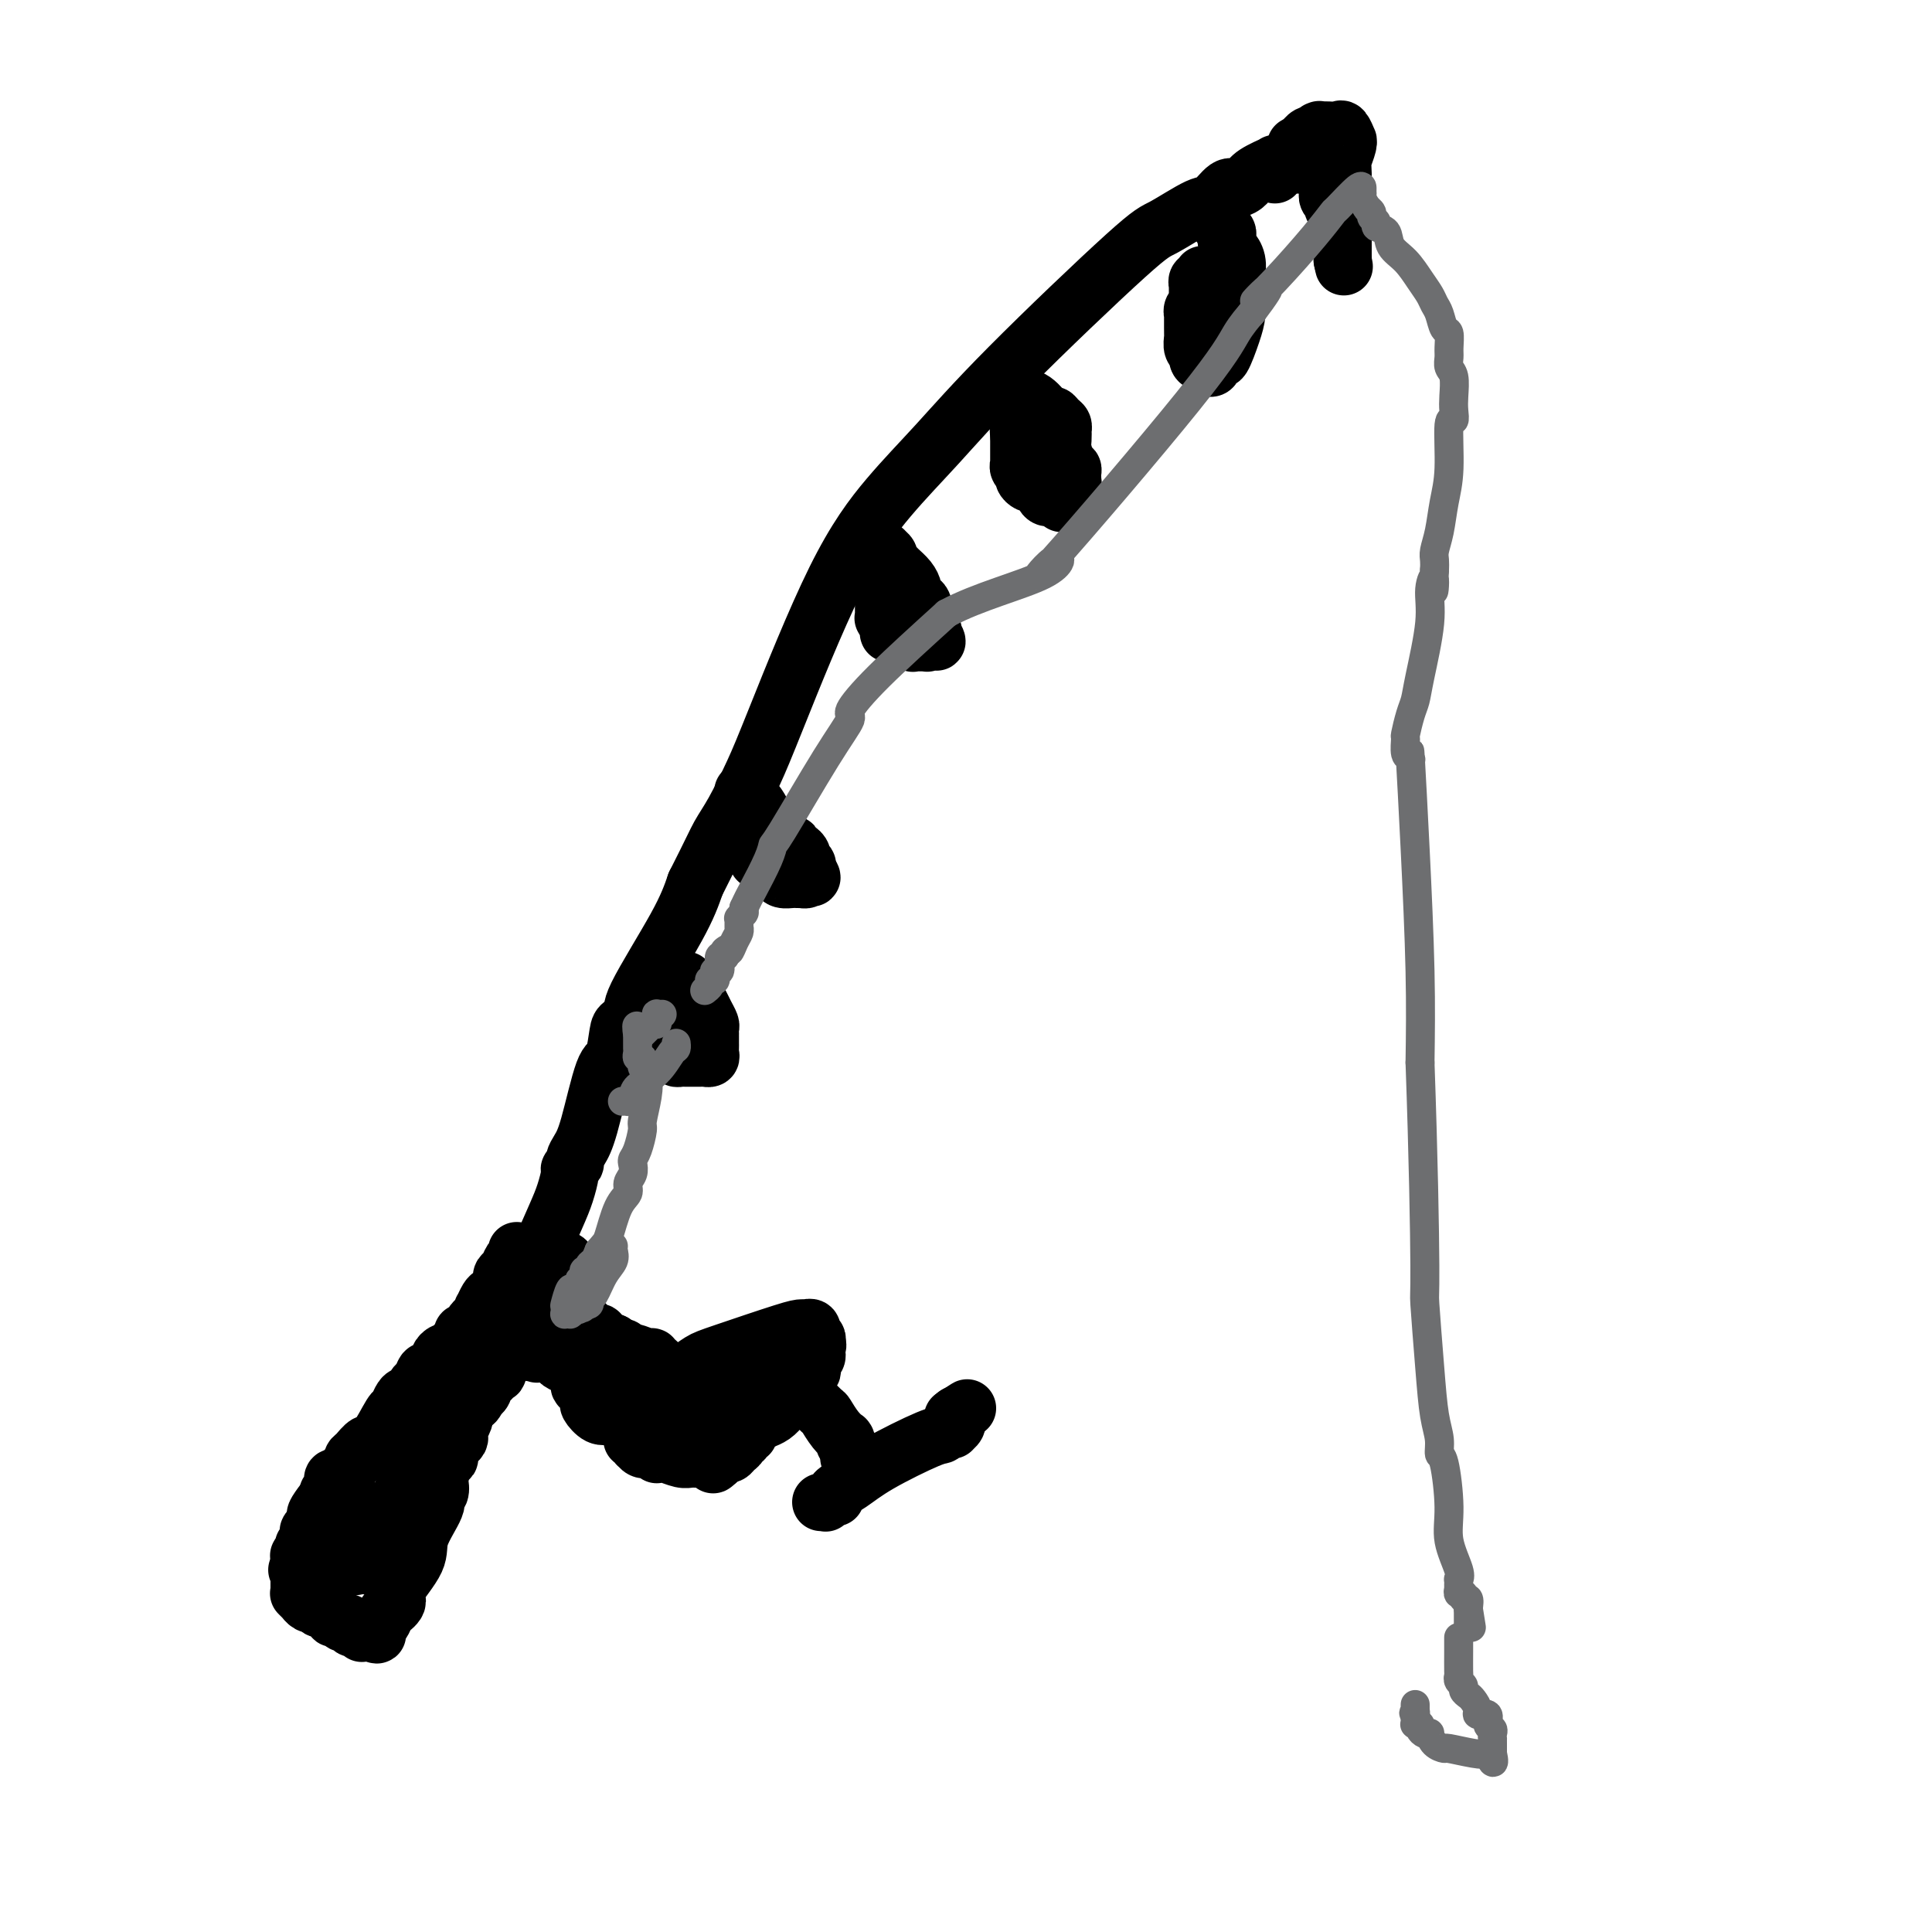<svg viewBox='0 0 400 400' version='1.1' xmlns='http://www.w3.org/2000/svg' xmlns:xlink='http://www.w3.org/1999/xlink'><g fill='none' stroke='rgb(0,0,0)' stroke-width='12' stroke-linecap='round' stroke-linejoin='round'><path d='M107,259c0.091,0.364 0.182,0.727 0,1c-0.182,0.273 -0.636,0.454 -1,1c-0.364,0.546 -0.637,1.457 -1,2c-0.363,0.543 -0.814,0.719 -1,1c-0.186,0.281 -0.105,0.667 0,1c0.105,0.333 0.236,0.613 0,1c-0.236,0.387 -0.837,0.882 -1,1c-0.163,0.118 0.114,-0.141 0,0c-0.114,0.141 -0.618,0.682 -1,1c-0.382,0.318 -0.641,0.414 -1,1c-0.359,0.586 -0.819,1.663 -1,2c-0.181,0.337 -0.085,-0.065 0,0c0.085,0.065 0.159,0.596 0,1c-0.159,0.404 -0.550,0.681 -1,1c-0.450,0.319 -0.958,0.679 -1,1c-0.042,0.321 0.380,0.601 0,1c-0.380,0.399 -1.564,0.915 -2,1c-0.436,0.085 -0.125,-0.261 0,0c0.125,0.261 0.062,1.131 0,2'/><path d='M96,278c-2.168,3.183 -2.088,1.641 -2,1c0.088,-0.641 0.183,-0.380 0,0c-0.183,0.380 -0.644,0.880 -1,1c-0.356,0.120 -0.606,-0.142 -1,0c-0.394,0.142 -0.932,0.686 -1,1c-0.068,0.314 0.333,0.397 0,1c-0.333,0.603 -1.398,1.724 -2,2c-0.602,0.276 -0.739,-0.294 -1,0c-0.261,0.294 -0.647,1.454 -1,2c-0.353,0.546 -0.672,0.480 -1,1c-0.328,0.520 -0.663,1.627 -1,2c-0.337,0.373 -0.674,0.013 -1,0c-0.326,-0.013 -0.639,0.320 -1,1c-0.361,0.680 -0.769,1.706 -1,2c-0.231,0.294 -0.287,-0.142 -1,1c-0.713,1.142 -2.085,3.864 -3,5c-0.915,1.136 -1.372,0.686 -2,1c-0.628,0.314 -1.426,1.393 -2,2c-0.574,0.607 -0.924,0.741 -1,1c-0.076,0.259 0.120,0.644 0,1c-0.120,0.356 -0.558,0.683 -1,1c-0.442,0.317 -0.889,0.624 -1,1c-0.111,0.376 0.114,0.821 0,1c-0.114,0.179 -0.565,0.090 -1,0c-0.435,-0.090 -0.852,-0.183 -1,0c-0.148,0.183 -0.026,0.640 0,1c0.026,0.360 -0.046,0.621 0,1c0.046,0.379 0.208,0.875 0,1c-0.208,0.125 -0.787,-0.120 -1,0c-0.213,0.120 -0.061,0.606 0,1c0.061,0.394 0.030,0.697 0,1'/><path d='M68,311c-4.576,5.072 -2.015,1.253 -1,0c1.015,-1.253 0.483,0.059 0,1c-0.483,0.941 -0.918,1.510 -1,2c-0.082,0.490 0.188,0.901 0,1c-0.188,0.099 -0.835,-0.113 -1,0c-0.165,0.113 0.152,0.551 0,1c-0.152,0.449 -0.773,0.909 -1,1c-0.227,0.091 -0.061,-0.187 0,0c0.061,0.187 0.016,0.838 0,1c-0.016,0.162 -0.003,-0.167 0,0c0.003,0.167 -0.003,0.830 0,1c0.003,0.170 0.015,-0.151 0,0c-0.015,0.151 -0.055,0.775 0,1c0.055,0.225 0.207,0.050 0,0c-0.207,-0.050 -0.773,0.025 -1,0c-0.227,-0.025 -0.113,-0.151 0,0c0.113,0.151 0.226,0.581 0,1c-0.226,0.419 -0.793,0.829 -1,1c-0.207,0.171 -0.056,0.102 0,0c0.056,-0.102 0.015,-0.238 0,0c-0.015,0.238 -0.004,0.848 0,1c0.004,0.152 0.001,-0.155 0,0c-0.001,0.155 -0.000,0.774 0,1c0.000,0.226 0.000,0.061 0,0c-0.000,-0.061 -0.000,-0.016 0,0c0.000,0.016 0.000,0.004 0,0c-0.000,-0.004 -0.000,-0.001 0,0c0.000,0.001 0.000,0.000 0,0c-0.000,-0.000 -0.000,-0.000 0,0'/><path d='M62,324c-0.928,2.011 -0.249,0.539 0,0c0.249,-0.539 0.067,-0.145 0,0c-0.067,0.145 -0.018,0.043 0,0c0.018,-0.043 0.005,-0.026 0,0c-0.005,0.026 -0.001,0.059 0,0c0.001,-0.059 0.000,-0.212 0,0c-0.000,0.212 -0.000,0.788 0,1c0.000,0.212 0.000,0.061 0,0c-0.000,-0.061 -0.000,-0.031 0,0c0.000,0.031 0.000,0.065 0,0c-0.000,-0.065 -0.000,-0.227 0,0c0.000,0.227 0.000,0.845 0,1c-0.000,0.155 -0.000,-0.151 0,0c0.000,0.151 0.000,0.758 0,1c-0.000,0.242 -0.000,0.117 0,0c0.000,-0.117 0.000,-0.228 0,0c-0.000,0.228 -0.000,0.793 0,1c0.000,0.207 0.000,0.054 0,0c-0.000,-0.054 -0.000,-0.011 0,0c0.000,0.011 0.000,-0.011 0,0c-0.000,0.011 -0.000,0.056 0,0c0.000,-0.056 0.000,-0.211 0,0c-0.000,0.211 -0.000,0.789 0,1c0.000,0.211 0.000,0.057 0,0c-0.000,-0.057 -0.000,-0.016 0,0c0.000,0.016 0.000,0.008 0,0'/><path d='M62,329c0.000,1.000 0.000,1.000 0,1c-0.000,-0.000 -0.001,-0.001 0,0c0.001,0.001 0.004,0.004 0,0c-0.004,-0.004 -0.016,-0.016 0,0c0.016,0.016 0.060,0.061 0,0c-0.060,-0.061 -0.222,-0.226 0,0c0.222,0.226 0.829,0.844 1,1c0.171,0.156 -0.095,-0.151 0,0c0.095,0.151 0.550,0.759 1,1c0.450,0.241 0.894,0.117 1,0c0.106,-0.117 -0.125,-0.225 0,0c0.125,0.225 0.607,0.782 1,1c0.393,0.218 0.697,0.096 1,0c0.303,-0.096 0.606,-0.165 1,0c0.394,0.165 0.879,0.565 1,1c0.121,0.435 -0.121,0.905 0,1c0.121,0.095 0.606,-0.185 1,0c0.394,0.185 0.698,0.834 1,1c0.302,0.166 0.602,-0.151 1,0c0.398,0.151 0.895,0.772 1,1c0.105,0.228 -0.182,0.065 0,0c0.182,-0.065 0.832,-0.031 1,0c0.168,0.031 -0.147,0.061 0,0c0.147,-0.061 0.757,-0.212 1,0c0.243,0.212 0.118,0.789 0,1c-0.118,0.211 -0.228,0.057 0,0c0.228,-0.057 0.796,-0.015 1,0c0.204,0.015 0.044,0.004 0,0c-0.044,-0.004 0.027,-0.001 0,0c-0.027,0.001 -0.150,0.000 0,0c0.150,-0.000 0.575,-0.000 1,0'/><path d='M77,338c2.256,1.168 0.397,-0.412 0,-1c-0.397,-0.588 0.667,-0.185 1,0c0.333,0.185 -0.065,0.152 0,0c0.065,-0.152 0.593,-0.422 1,-1c0.407,-0.578 0.694,-1.464 1,-2c0.306,-0.536 0.633,-0.723 1,-1c0.367,-0.277 0.775,-0.644 1,-1c0.225,-0.356 0.268,-0.701 0,-1c-0.268,-0.299 -0.847,-0.553 0,-2c0.847,-1.447 3.121,-4.088 4,-6c0.879,-1.912 0.365,-3.094 1,-5c0.635,-1.906 2.419,-4.535 3,-6c0.581,-1.465 -0.041,-1.767 0,-2c0.041,-0.233 0.746,-0.399 1,-1c0.254,-0.601 0.058,-1.639 0,-2c-0.058,-0.361 0.022,-0.046 0,0c-0.022,0.046 -0.147,-0.176 0,-1c0.147,-0.824 0.565,-2.248 1,-3c0.435,-0.752 0.887,-0.832 1,-1c0.113,-0.168 -0.114,-0.425 0,-1c0.114,-0.575 0.570,-1.467 1,-2c0.430,-0.533 0.833,-0.707 1,-1c0.167,-0.293 0.098,-0.705 0,-1c-0.098,-0.295 -0.223,-0.474 0,-1c0.223,-0.526 0.796,-1.398 1,-2c0.204,-0.602 0.041,-0.935 0,-1c-0.041,-0.065 0.041,0.137 0,0c-0.041,-0.137 -0.203,-0.614 0,-1c0.203,-0.386 0.772,-0.682 1,-1c0.228,-0.318 0.114,-0.659 0,-1'/><path d='M97,290c1.863,-5.041 1.020,-1.143 1,0c-0.020,1.143 0.782,-0.467 1,-1c0.218,-0.533 -0.148,0.012 0,0c0.148,-0.012 0.809,-0.581 1,-1c0.191,-0.419 -0.088,-0.687 0,-1c0.088,-0.313 0.545,-0.669 1,-1c0.455,-0.331 0.910,-0.636 1,-1c0.090,-0.364 -0.185,-0.787 0,-1c0.185,-0.213 0.831,-0.215 1,0c0.169,0.215 -0.139,0.647 0,0c0.139,-0.647 0.727,-2.374 1,-3c0.273,-0.626 0.233,-0.150 1,-1c0.767,-0.850 2.342,-3.026 3,-4c0.658,-0.974 0.401,-0.747 1,-2c0.599,-1.253 2.055,-3.986 3,-6c0.945,-2.014 1.379,-3.310 2,-4c0.621,-0.690 1.430,-0.774 2,-1c0.570,-0.226 0.900,-0.593 1,-1c0.100,-0.407 -0.030,-0.855 0,-1c0.030,-0.145 0.219,0.013 0,0c-0.219,-0.013 -0.846,-0.196 -1,0c-0.154,0.196 0.165,0.770 0,1c-0.165,0.230 -0.814,0.117 -1,0c-0.186,-0.117 0.091,-0.239 0,0c-0.091,0.239 -0.550,0.837 -1,1c-0.450,0.163 -0.890,-0.110 -1,0c-0.110,0.110 0.112,0.603 0,1c-0.112,0.397 -0.556,0.699 -1,1'/><path d='M112,265c-0.667,0.628 0.164,0.697 0,1c-0.164,0.303 -1.324,0.838 -2,1c-0.676,0.162 -0.867,-0.051 -1,0c-0.133,0.051 -0.206,0.367 -1,1c-0.794,0.633 -2.307,1.585 -3,2c-0.693,0.415 -0.564,0.295 -1,1c-0.436,0.705 -1.437,2.235 -2,3c-0.563,0.765 -0.687,0.765 -1,1c-0.313,0.235 -0.814,0.706 -1,1c-0.186,0.294 -0.056,0.410 0,1c0.056,0.590 0.039,1.652 -1,3c-1.039,1.348 -3.101,2.981 -4,4c-0.899,1.019 -0.635,1.425 -1,2c-0.365,0.575 -1.358,1.318 -2,2c-0.642,0.682 -0.931,1.304 -1,2c-0.069,0.696 0.084,1.465 0,2c-0.084,0.535 -0.403,0.835 -1,1c-0.597,0.165 -1.470,0.195 -2,1c-0.530,0.805 -0.716,2.384 -1,4c-0.284,1.616 -0.667,3.270 -1,4c-0.333,0.730 -0.615,0.535 -1,1c-0.385,0.465 -0.874,1.591 -1,2c-0.126,0.409 0.111,0.102 0,1c-0.111,0.898 -0.568,3.001 -1,4c-0.432,0.999 -0.837,0.894 -1,1c-0.163,0.106 -0.082,0.423 0,1c0.082,0.577 0.166,1.412 0,2c-0.166,0.588 -0.583,0.927 -1,1c-0.417,0.073 -0.833,-0.122 -1,0c-0.167,0.122 -0.083,0.561 0,1'/><path d='M80,316c-1.405,3.736 -0.916,2.077 -1,2c-0.084,-0.077 -0.740,1.430 -1,2c-0.260,0.570 -0.122,0.205 0,0c0.122,-0.205 0.230,-0.248 0,0c-0.230,0.248 -0.797,0.789 -1,1c-0.203,0.211 -0.040,0.094 0,0c0.040,-0.094 -0.041,-0.165 0,0c0.041,0.165 0.203,0.566 0,1c-0.203,0.434 -0.773,0.901 -1,1c-0.227,0.099 -0.112,-0.170 0,0c0.112,0.170 0.223,0.777 0,1c-0.223,0.223 -0.778,0.060 -1,0c-0.222,-0.060 -0.111,-0.016 0,0c0.111,0.016 0.223,0.004 0,0c-0.223,-0.004 -0.779,-0.002 -1,0c-0.221,0.002 -0.107,0.003 0,0c0.107,-0.003 0.207,-0.011 0,0c-0.207,0.011 -0.721,0.042 -1,0c-0.279,-0.042 -0.322,-0.156 0,0c0.322,0.156 1.010,0.580 0,0c-1.010,-0.580 -3.717,-2.166 -5,-3c-1.283,-0.834 -1.141,-0.917 -1,-1'/><path d='M67,320c-0.935,-0.582 -0.273,-0.036 0,0c0.273,0.036 0.158,-0.438 0,-1c-0.158,-0.562 -0.359,-1.212 0,-2c0.359,-0.788 1.277,-1.714 2,-2c0.723,-0.286 1.251,0.067 2,0c0.749,-0.067 1.720,-0.553 2,-1c0.280,-0.447 -0.132,-0.856 0,-1c0.132,-0.144 0.806,-0.025 1,0c0.194,0.025 -0.092,-0.045 0,0c0.092,0.045 0.563,0.204 1,0c0.437,-0.204 0.839,-0.773 1,0c0.161,0.773 0.080,2.886 0,5'/><path d='M76,318c0.000,0.833 0.000,0.417 0,0'/><path d='M116,268c-0.000,0.030 -0.000,0.060 0,0c0.000,-0.060 0.000,-0.208 0,0c-0.000,0.208 -0.001,0.774 0,1c0.001,0.226 0.004,0.112 0,0c-0.004,-0.112 -0.016,-0.222 0,0c0.016,0.222 0.061,0.778 0,1c-0.061,0.222 -0.226,0.111 0,0c0.226,-0.111 0.844,-0.222 1,0c0.156,0.222 -0.150,0.777 0,1c0.150,0.223 0.757,0.115 1,0c0.243,-0.115 0.120,-0.237 0,0c-0.120,0.237 -0.239,0.833 0,1c0.239,0.167 0.837,-0.096 1,0c0.163,0.096 -0.110,0.551 0,1c0.110,0.449 0.603,0.891 1,1c0.397,0.109 0.699,-0.114 1,0c0.301,0.114 0.602,0.566 1,1c0.398,0.434 0.893,0.851 1,1c0.107,0.149 -0.176,0.029 0,0c0.176,-0.029 0.810,0.034 1,0c0.190,-0.034 -0.064,-0.163 0,0c0.064,0.163 0.447,0.618 1,1c0.553,0.382 1.277,0.691 2,1'/><path d='M127,278c1.653,1.482 0.286,0.186 0,0c-0.286,-0.186 0.508,0.739 1,1c0.492,0.261 0.682,-0.141 1,0c0.318,0.141 0.765,0.826 1,1c0.235,0.174 0.258,-0.163 1,0c0.742,0.163 2.203,0.827 3,1c0.797,0.173 0.932,-0.146 1,0c0.068,0.146 0.071,0.757 0,1c-0.071,0.243 -0.215,0.117 0,0c0.215,-0.117 0.790,-0.224 1,0c0.210,0.224 0.056,0.778 0,1c-0.056,0.222 -0.015,0.112 0,0c0.015,-0.112 0.004,-0.226 0,0c-0.004,0.226 -0.001,0.793 0,1c0.001,0.207 0.000,0.054 0,0c-0.000,-0.054 -0.000,-0.011 0,0c0.000,0.011 -0.000,-0.011 0,0c0.000,0.011 0.000,0.054 0,0c-0.000,-0.054 -0.001,-0.207 0,0c0.001,0.207 0.002,0.772 0,1c-0.002,0.228 -0.008,0.118 0,0c0.008,-0.118 0.031,-0.243 0,0c-0.031,0.243 -0.116,0.854 0,1c0.116,0.146 0.434,-0.172 0,0c-0.434,0.172 -1.618,0.834 -2,1c-0.382,0.166 0.039,-0.166 0,0c-0.039,0.166 -0.536,0.828 -1,1c-0.464,0.172 -0.894,-0.146 -1,0c-0.106,0.146 0.113,0.756 0,1c-0.113,0.244 -0.556,0.122 -1,0'/><path d='M131,289c-0.785,0.929 -0.249,0.253 0,0c0.249,-0.253 0.211,-0.083 0,0c-0.211,0.083 -0.597,0.079 -1,0c-0.403,-0.079 -0.825,-0.232 -1,0c-0.175,0.232 -0.103,0.851 0,1c0.103,0.149 0.238,-0.171 0,0c-0.238,0.171 -0.848,0.834 -1,1c-0.152,0.166 0.156,-0.166 0,0c-0.156,0.166 -0.774,0.829 -1,1c-0.226,0.171 -0.061,-0.150 0,0c0.061,0.150 0.017,0.772 0,1c-0.017,0.228 -0.007,0.060 0,0c0.007,-0.060 0.010,-0.014 0,0c-0.010,0.014 -0.035,-0.003 0,0c0.035,0.003 0.129,0.027 0,0c-0.129,-0.027 -0.482,-0.105 -1,0c-0.518,0.105 -1.200,0.393 -2,0c-0.800,-0.393 -1.716,-1.466 -2,-2c-0.284,-0.534 0.064,-0.528 0,-1c-0.064,-0.472 -0.541,-1.422 -1,-2c-0.459,-0.578 -0.901,-0.785 -1,-1c-0.099,-0.215 0.143,-0.439 0,-1c-0.143,-0.561 -0.673,-1.461 -1,-2c-0.327,-0.539 -0.451,-0.719 -1,-1c-0.549,-0.281 -1.524,-0.664 -2,-1c-0.476,-0.336 -0.454,-0.626 -1,-1c-0.546,-0.374 -1.662,-0.832 -2,-1c-0.338,-0.168 0.101,-0.045 0,0c-0.101,0.045 -0.743,0.013 -1,0c-0.257,-0.013 -0.128,-0.006 0,0'/><path d='M112,280c-2.388,-2.011 -1.358,-0.539 -1,0c0.358,0.539 0.043,0.144 0,0c-0.043,-0.144 0.185,-0.039 0,0c-0.185,0.039 -0.781,0.010 -1,0c-0.219,-0.010 -0.059,-0.003 0,0c0.059,0.003 0.016,0.001 0,0c-0.016,-0.001 -0.004,-0.000 0,0c0.004,0.000 0.001,0.000 0,0c-0.001,-0.000 -0.001,-0.000 0,0'/><path d='M140,285c-0.007,0.114 -0.015,0.229 0,0c0.015,-0.229 0.052,-0.800 0,-1c-0.052,-0.200 -0.192,-0.029 0,0c0.192,0.029 0.716,-0.083 1,0c0.284,0.083 0.327,0.362 1,0c0.673,-0.362 1.974,-1.365 3,-2c1.026,-0.635 1.776,-0.902 5,-2c3.224,-1.098 8.920,-3.027 12,-4c3.080,-0.973 3.543,-0.989 4,-1c0.457,-0.011 0.907,-0.017 1,0c0.093,0.017 -0.171,0.057 0,0c0.171,-0.057 0.778,-0.211 1,0c0.222,0.211 0.060,0.789 0,1c-0.060,0.211 -0.016,0.057 0,0c0.016,-0.057 0.005,-0.016 0,0c-0.005,0.016 -0.002,0.008 0,0c0.002,-0.008 0.004,-0.017 0,0c-0.004,0.017 -0.015,0.060 0,0c0.015,-0.060 0.056,-0.222 0,0c-0.056,0.222 -0.207,0.829 0,1c0.207,0.171 0.774,-0.094 1,0c0.226,0.094 0.113,0.547 0,1'/><path d='M169,278c0.463,0.626 0.120,0.693 0,1c-0.120,0.307 -0.018,0.856 0,1c0.018,0.144 -0.047,-0.115 0,0c0.047,0.115 0.205,0.604 0,1c-0.205,0.396 -0.773,0.698 -1,1c-0.227,0.302 -0.113,0.606 0,1c0.113,0.394 0.226,0.880 0,1c-0.226,0.120 -0.792,-0.126 -1,0c-0.208,0.126 -0.059,0.625 0,1c0.059,0.375 0.027,0.626 0,1c-0.027,0.374 -0.048,0.869 0,1c0.048,0.131 0.164,-0.103 0,0c-0.164,0.103 -0.610,0.542 -1,1c-0.390,0.458 -0.725,0.935 -1,1c-0.275,0.065 -0.491,-0.284 -1,0c-0.509,0.284 -1.310,1.199 -2,2c-0.690,0.801 -1.268,1.489 -2,2c-0.732,0.511 -1.617,0.845 -2,1c-0.383,0.155 -0.264,0.132 0,0c0.264,-0.132 0.674,-0.371 0,0c-0.674,0.371 -2.433,1.352 -3,2c-0.567,0.648 0.059,0.961 0,1c-0.059,0.039 -0.803,-0.197 -1,0c-0.197,0.197 0.155,0.827 0,1c-0.155,0.173 -0.815,-0.112 -1,0c-0.185,0.112 0.105,0.621 0,1c-0.105,0.379 -0.605,0.627 -1,1c-0.395,0.373 -0.683,0.870 -1,1c-0.317,0.130 -0.662,-0.106 -1,0c-0.338,0.106 -0.669,0.553 -1,1'/><path d='M149,302c-2.737,2.321 -0.578,0.622 0,0c0.578,-0.622 -0.423,-0.167 -1,0c-0.577,0.167 -0.728,0.045 -1,0c-0.272,-0.045 -0.664,-0.012 -1,0c-0.336,0.012 -0.617,0.004 -1,0c-0.383,-0.004 -0.870,-0.005 -1,0c-0.130,0.005 0.096,0.015 0,0c-0.096,-0.015 -0.513,-0.057 -1,0c-0.487,0.057 -1.044,0.212 -2,0c-0.956,-0.212 -2.311,-0.793 -3,-1c-0.689,-0.207 -0.710,-0.041 -1,0c-0.290,0.041 -0.847,-0.042 -1,0c-0.153,0.042 0.100,0.208 0,0c-0.100,-0.208 -0.552,-0.792 -1,-1c-0.448,-0.208 -0.890,-0.042 -1,0c-0.110,0.042 0.114,-0.040 0,0c-0.114,0.040 -0.565,0.203 -1,0c-0.435,-0.203 -0.852,-0.772 -1,-1c-0.148,-0.228 -0.026,-0.113 0,0c0.026,0.113 -0.046,0.226 0,0c0.046,-0.226 0.208,-0.792 0,-1c-0.208,-0.208 -0.788,-0.060 -1,0c-0.212,0.060 -0.058,0.031 0,0c0.058,-0.031 0.019,-0.064 0,0c-0.019,0.064 -0.019,0.223 0,0c0.019,-0.223 0.057,-0.830 0,-1c-0.057,-0.170 -0.209,0.095 0,0c0.209,-0.095 0.778,-0.551 1,-1c0.222,-0.449 0.098,-0.890 0,-1c-0.098,-0.110 -0.171,0.111 0,0c0.171,-0.111 0.585,-0.556 1,-1'/><path d='M133,294c-0.000,-0.682 -0.501,0.115 0,0c0.501,-0.115 2.004,-1.140 3,-2c0.996,-0.860 1.486,-1.555 2,-2c0.514,-0.445 1.054,-0.641 2,-1c0.946,-0.359 2.300,-0.881 3,-1c0.700,-0.119 0.748,0.164 1,0c0.252,-0.164 0.709,-0.776 1,-1c0.291,-0.224 0.417,-0.060 1,0c0.583,0.060 1.624,0.016 2,0c0.376,-0.016 0.087,-0.004 0,0c-0.087,0.004 0.027,0.001 0,0c-0.027,-0.001 -0.196,-0.000 0,0c0.196,0.000 0.755,0.000 1,0c0.245,-0.000 0.174,-0.000 0,0c-0.174,0.000 -0.453,0.000 0,0c0.453,-0.000 1.637,-0.001 2,0c0.363,0.001 -0.095,0.004 0,0c0.095,-0.004 0.742,-0.015 1,0c0.258,0.015 0.126,0.057 0,0c-0.126,-0.057 -0.245,-0.211 0,0c0.245,0.211 0.854,0.789 1,1c0.146,0.211 -0.171,0.057 0,0c0.171,-0.057 0.829,-0.016 1,0c0.171,0.016 -0.146,0.008 0,0c0.146,-0.008 0.756,-0.016 1,0c0.244,0.016 0.120,0.057 0,0c-0.120,-0.057 -0.238,-0.211 0,0c0.238,0.211 0.833,0.788 1,1c0.167,0.212 -0.095,0.061 0,0c0.095,-0.061 0.548,-0.030 1,0'/><path d='M157,289c1.705,0.249 0.467,-0.130 0,0c-0.467,0.130 -0.163,0.767 0,1c0.163,0.233 0.184,0.062 0,0c-0.184,-0.062 -0.575,-0.017 -1,0c-0.425,0.017 -0.884,0.004 -1,0c-0.116,-0.004 0.113,-0.001 0,0c-0.113,0.001 -0.566,0.000 -1,0c-0.434,-0.000 -0.848,0.000 -1,0c-0.152,-0.000 -0.041,-0.001 0,0c0.041,0.001 0.012,0.004 0,0c-0.012,-0.004 -0.006,-0.015 0,0c0.006,0.015 0.013,0.056 0,0c-0.013,-0.056 -0.044,-0.207 0,0c0.044,0.207 0.165,0.774 0,1c-0.165,0.226 -0.616,0.112 -1,0c-0.384,-0.112 -0.701,-0.223 -1,0c-0.299,0.223 -0.580,0.781 -1,1c-0.420,0.219 -0.981,0.101 -1,0c-0.019,-0.101 0.502,-0.185 0,0c-0.502,0.185 -2.029,0.638 -3,1c-0.971,0.362 -1.388,0.634 -2,1c-0.612,0.366 -1.419,0.827 -2,1c-0.581,0.173 -0.937,0.057 -1,0c-0.063,-0.057 0.167,-0.056 0,0c-0.167,0.056 -0.733,0.167 -1,0c-0.267,-0.167 -0.237,-0.612 0,-1c0.237,-0.388 0.679,-0.720 1,-1c0.321,-0.280 0.520,-0.509 1,-1c0.480,-0.491 1.240,-1.246 2,-2'/><path d='M144,290c0.657,-1.016 1.300,-1.056 2,-1c0.700,0.056 1.458,0.208 2,0c0.542,-0.208 0.870,-0.777 1,-1c0.130,-0.223 0.064,-0.101 0,0c-0.064,0.101 -0.126,0.182 0,0c0.126,-0.182 0.439,-0.627 1,-1c0.561,-0.373 1.369,-0.674 2,-1c0.631,-0.326 1.083,-0.676 2,-1c0.917,-0.324 2.297,-0.623 3,-1c0.703,-0.377 0.728,-0.833 1,-1c0.272,-0.167 0.791,-0.045 1,0c0.209,0.045 0.109,0.012 0,0c-0.109,-0.012 -0.225,-0.004 0,0c0.225,0.004 0.792,0.005 1,0c0.208,-0.005 0.056,-0.015 0,0c-0.056,0.015 -0.015,0.057 0,0c0.015,-0.057 0.004,-0.211 0,0c-0.004,0.211 -0.001,0.789 0,1c0.001,0.211 0.000,0.057 0,0c-0.000,-0.057 -0.000,-0.016 0,0c0.000,0.016 0.000,0.008 0,0'/><path d='M167,288c0.006,-0.107 0.012,-0.214 0,0c-0.012,0.214 -0.043,0.748 0,1c0.043,0.252 0.161,0.220 0,0c-0.161,-0.220 -0.600,-0.630 0,0c0.600,0.630 2.238,2.298 3,3c0.762,0.702 0.649,0.437 1,1c0.351,0.563 1.166,1.955 2,3c0.834,1.045 1.688,1.744 2,2c0.312,0.256 0.084,0.067 0,0c-0.084,-0.067 -0.023,-0.014 0,0c0.023,0.014 0.006,-0.010 0,0c-0.006,0.010 -0.003,0.054 0,0c0.003,-0.054 0.004,-0.207 0,0c-0.004,0.207 -0.015,0.774 0,1c0.015,0.226 0.057,0.112 0,0c-0.057,-0.112 -0.211,-0.222 0,0c0.211,0.222 0.789,0.778 1,1c0.211,0.222 0.057,0.112 0,0c-0.057,-0.112 -0.015,-0.226 0,0c0.015,0.226 0.004,0.792 0,1c-0.004,0.208 -0.001,0.060 0,0c0.001,-0.060 0.001,-0.030 0,0'/><path d='M176,301c1.392,2.238 0.373,1.332 0,1c-0.373,-0.332 -0.100,-0.089 0,0c0.100,0.089 0.027,0.024 0,0c-0.027,-0.024 -0.007,-0.006 0,0c0.007,0.006 0.002,0.002 0,0c-0.002,-0.002 -0.001,-0.000 0,0c0.001,0.000 0.000,0.000 0,0'/><path d='M170,311c0.424,-0.002 0.848,-0.005 1,0c0.152,0.005 0.031,0.016 0,0c-0.031,-0.016 0.028,-0.059 0,0c-0.028,0.059 -0.143,0.221 0,0c0.143,-0.221 0.545,-0.826 1,-1c0.455,-0.174 0.962,0.083 1,0c0.038,-0.083 -0.393,-0.504 0,-1c0.393,-0.496 1.611,-1.065 3,-2c1.389,-0.935 2.950,-2.237 6,-4c3.050,-1.763 7.588,-3.989 10,-5c2.412,-1.011 2.699,-0.807 3,-1c0.301,-0.193 0.615,-0.783 1,-1c0.385,-0.217 0.839,-0.061 1,0c0.161,0.061 0.029,0.027 0,0c-0.029,-0.027 0.045,-0.046 0,0c-0.045,0.046 -0.208,0.157 0,0c0.208,-0.157 0.788,-0.582 1,-1c0.212,-0.418 0.057,-0.830 0,-1c-0.057,-0.170 -0.015,-0.098 0,0c0.015,0.098 0.004,0.222 0,0c-0.004,-0.222 -0.001,-0.791 0,-1c0.001,-0.209 0.000,-0.060 0,0c-0.000,0.060 -0.000,0.030 0,0'/><path d='M198,293c4.356,-2.800 1.244,-0.800 0,0c-1.244,0.800 -0.622,0.400 0,0'/><path d='M111,261c-0.113,0.113 -0.226,0.226 0,0c0.226,-0.226 0.790,-0.790 1,-1c0.210,-0.210 0.066,-0.064 0,0c-0.066,0.064 -0.053,0.048 0,0c0.053,-0.048 0.148,-0.129 0,0c-0.148,0.129 -0.538,0.466 0,-1c0.538,-1.466 2.005,-4.736 3,-7c0.995,-2.264 1.520,-3.523 2,-5c0.480,-1.477 0.916,-3.172 1,-4c0.084,-0.828 -0.183,-0.790 0,-1c0.183,-0.210 0.815,-0.666 1,-1c0.185,-0.334 -0.077,-0.544 0,-1c0.077,-0.456 0.493,-1.159 1,-2c0.507,-0.841 1.104,-1.821 2,-5c0.896,-3.179 2.091,-8.557 3,-11c0.909,-2.443 1.533,-1.950 2,-3c0.467,-1.050 0.779,-3.643 1,-5c0.221,-1.357 0.352,-1.477 1,-2c0.648,-0.523 1.813,-1.450 2,-2c0.187,-0.550 -0.603,-0.725 1,-4c1.603,-3.275 5.601,-9.650 8,-14c2.399,-4.350 3.200,-6.675 4,-9'/><path d='M144,183c3.480,-6.863 4.180,-8.521 5,-10c0.820,-1.479 1.759,-2.780 3,-5c1.241,-2.220 2.784,-5.361 4,-8c1.216,-2.639 2.103,-4.777 5,-12c2.897,-7.223 7.802,-19.533 12,-28c4.198,-8.467 7.690,-13.092 11,-17c3.310,-3.908 6.438,-7.101 10,-11c3.562,-3.899 7.558,-8.506 15,-16c7.442,-7.494 18.329,-17.876 24,-23c5.671,-5.124 6.124,-4.990 8,-6c1.876,-1.010 5.175,-3.163 7,-4c1.825,-0.837 2.177,-0.359 3,-1c0.823,-0.641 2.116,-2.400 3,-3c0.884,-0.600 1.357,-0.042 2,0c0.643,0.042 1.454,-0.434 2,-1c0.546,-0.566 0.826,-1.224 2,-2c1.174,-0.776 3.243,-1.672 4,-2c0.757,-0.328 0.203,-0.088 0,0c-0.203,0.088 -0.054,0.024 0,0c0.054,-0.024 0.015,-0.007 0,0c-0.015,0.007 -0.004,0.006 0,0c0.004,-0.006 0.001,-0.016 0,0c-0.001,0.016 -0.000,0.057 0,0c0.000,-0.057 0.000,-0.211 0,0c-0.000,0.211 -0.000,0.788 0,1c0.000,0.212 0.000,0.061 0,0c-0.000,-0.061 -0.000,-0.030 0,0'/><path d='M264,35c4.796,-2.768 1.285,-0.689 0,0c-1.285,0.689 -0.344,-0.011 0,0c0.344,0.011 0.093,0.734 0,1c-0.093,0.266 -0.026,0.076 0,0c0.026,-0.076 0.013,-0.038 0,0'/><path d='M253,47c-0.111,-0.086 -0.222,-0.173 0,0c0.222,0.173 0.776,0.605 1,1c0.224,0.395 0.116,0.751 0,1c-0.116,0.249 -0.241,0.389 0,1c0.241,0.611 0.849,1.693 1,2c0.151,0.307 -0.156,-0.160 0,0c0.156,0.160 0.774,0.946 1,2c0.226,1.054 0.060,2.375 0,3c-0.060,0.625 -0.016,0.554 0,1c0.016,0.446 0.002,1.408 0,2c-0.002,0.592 0.007,0.815 0,1c-0.007,0.185 -0.029,0.332 0,1c0.029,0.668 0.109,1.857 0,3c-0.109,1.143 -0.407,2.240 -1,4c-0.593,1.760 -1.480,4.183 -2,5c-0.520,0.817 -0.675,0.026 -1,0c-0.325,-0.026 -0.822,0.712 -1,1c-0.178,0.288 -0.037,0.127 0,0c0.037,-0.127 -0.031,-0.220 0,0c0.031,0.220 0.162,0.751 0,1c-0.162,0.249 -0.618,0.214 -1,0c-0.382,-0.214 -0.691,-0.607 -1,-1'/><path d='M249,75c-0.862,-0.020 -1.015,-0.569 -1,-1c0.015,-0.431 0.200,-0.744 0,-1c-0.200,-0.256 -0.786,-0.453 -1,-1c-0.214,-0.547 -0.057,-1.443 0,-2c0.057,-0.557 0.015,-0.776 0,-1c-0.015,-0.224 -0.004,-0.451 0,-1c0.004,-0.549 0.000,-1.418 0,-2c-0.000,-0.582 0.004,-0.878 0,-1c-0.004,-0.122 -0.015,-0.070 0,0c0.015,0.070 0.057,0.160 0,0c-0.057,-0.160 -0.211,-0.568 0,-1c0.211,-0.432 0.789,-0.886 1,-1c0.211,-0.114 0.057,0.114 0,0c-0.057,-0.114 -0.015,-0.571 0,-1c0.015,-0.429 0.004,-0.832 0,-1c-0.004,-0.168 -0.001,-0.101 0,0c0.001,0.101 0.000,0.237 0,0c-0.000,-0.237 -0.000,-0.849 0,-1c0.000,-0.151 0.000,0.157 0,0c-0.000,-0.157 -0.001,-0.778 0,-1c0.001,-0.222 0.004,-0.046 0,0c-0.004,0.046 -0.015,-0.039 0,0c0.015,0.039 0.057,0.203 0,0c-0.057,-0.203 -0.211,-0.772 0,-1c0.211,-0.228 0.789,-0.114 1,0c0.211,0.114 0.057,0.227 0,0c-0.057,-0.227 -0.015,-0.793 0,-1c0.015,-0.207 0.004,-0.056 0,0c-0.004,0.056 -0.001,0.016 0,0c0.001,-0.016 0.001,-0.008 0,0'/><path d='M275,39c-0.009,0.447 -0.017,0.893 0,1c0.017,0.107 0.061,-0.126 0,0c-0.061,0.126 -0.226,0.611 0,1c0.226,0.389 0.844,0.682 1,1c0.156,0.318 -0.151,0.663 0,1c0.151,0.337 0.758,0.668 1,1c0.242,0.332 0.117,0.666 0,1c-0.117,0.334 -0.228,0.667 0,1c0.228,0.333 0.793,0.666 1,1c0.207,0.334 0.055,0.668 0,1c-0.055,0.332 -0.015,0.663 0,1c0.015,0.337 0.004,0.679 0,1c-0.004,0.321 -0.001,0.622 0,1c0.001,0.378 0.000,0.834 0,1c-0.000,0.166 -0.000,0.044 0,0c0.000,-0.044 0.000,-0.008 0,0c-0.000,0.008 -0.000,-0.012 0,0c0.000,0.012 0.000,0.055 0,0c-0.000,-0.055 -0.000,-0.207 0,0c0.000,0.207 0.000,0.774 0,1c-0.000,0.226 -0.000,0.112 0,0c0.000,-0.112 0.000,-0.223 0,0c-0.000,0.223 -0.000,0.778 0,1c0.000,0.222 0.000,0.111 0,0'/><path d='M278,54c0.464,2.310 0.124,0.585 0,0c-0.124,-0.585 -0.033,-0.031 0,0c0.033,0.031 0.008,-0.462 0,-1c-0.008,-0.538 0.002,-1.121 0,-2c-0.002,-0.879 -0.015,-2.054 0,-5c0.015,-2.946 0.057,-7.663 0,-10c-0.057,-2.337 -0.215,-2.294 0,-3c0.215,-0.706 0.801,-2.161 1,-3c0.199,-0.839 0.009,-1.062 0,-1c-0.009,0.062 0.162,0.409 0,0c-0.162,-0.409 -0.656,-1.573 -1,-2c-0.344,-0.427 -0.536,-0.115 -1,0c-0.464,0.115 -1.200,0.035 -2,0c-0.800,-0.035 -1.664,-0.023 -2,0c-0.336,0.023 -0.145,0.058 0,0c0.145,-0.058 0.245,-0.208 0,0c-0.245,0.208 -0.835,0.773 -1,1c-0.165,0.227 0.096,0.117 0,0c-0.096,-0.117 -0.547,-0.242 -1,0c-0.453,0.242 -0.906,0.849 -1,1c-0.094,0.151 0.171,-0.156 0,0c-0.171,0.156 -0.778,0.774 -1,1c-0.222,0.226 -0.060,0.061 0,0c0.060,-0.061 0.016,-0.016 0,0c-0.016,0.016 -0.005,0.005 0,0c0.005,-0.005 0.002,-0.002 0,0'/><path d='M269,30c-1.392,0.400 -0.373,-0.099 0,0c0.373,0.099 0.100,0.797 0,1c-0.100,0.203 -0.027,-0.090 0,0c0.027,0.090 0.007,0.564 0,1c-0.007,0.436 -0.002,0.835 0,1c0.002,0.165 0.001,0.097 0,0c-0.001,-0.097 -0.000,-0.222 0,0c0.000,0.222 0.000,0.791 0,1c-0.000,0.209 -0.000,0.056 0,0c0.000,-0.056 0.000,-0.016 0,0c-0.000,0.016 -0.000,0.008 0,0'/><path d='M210,81c0.167,0.402 0.335,0.804 1,1c0.665,0.196 1.828,0.185 3,1c1.172,0.815 2.352,2.457 3,3c0.648,0.543 0.762,-0.014 1,0c0.238,0.014 0.600,0.598 1,1c0.400,0.402 0.839,0.620 1,1c0.161,0.380 0.046,0.921 0,1c-0.046,0.079 -0.023,-0.305 0,0c0.023,0.305 0.045,1.300 0,2c-0.045,0.700 -0.156,1.106 0,2c0.156,0.894 0.578,2.277 1,3c0.422,0.723 0.845,0.786 1,1c0.155,0.214 0.043,0.578 0,1c-0.043,0.422 -0.015,0.902 0,1c0.015,0.098 0.018,-0.185 0,0c-0.018,0.185 -0.056,0.838 0,1c0.056,0.162 0.207,-0.168 0,0c-0.207,0.168 -0.774,0.833 -1,1c-0.226,0.167 -0.113,-0.165 0,0c0.113,0.165 0.226,0.828 0,1c-0.226,0.172 -0.792,-0.146 -1,0c-0.208,0.146 -0.060,0.756 0,1c0.060,0.244 0.030,0.122 0,0'/><path d='M220,103c-0.122,2.307 -0.428,0.576 -1,0c-0.572,-0.576 -1.410,0.003 -2,0c-0.590,-0.003 -0.931,-0.588 -1,-1c-0.069,-0.412 0.135,-0.649 0,-1c-0.135,-0.351 -0.610,-0.815 -1,-1c-0.390,-0.185 -0.697,-0.091 -1,0c-0.303,0.091 -0.603,0.178 -1,0c-0.397,-0.178 -0.891,-0.622 -1,-1c-0.109,-0.378 0.167,-0.690 0,-1c-0.167,-0.310 -0.777,-0.618 -1,-1c-0.223,-0.382 -0.060,-0.839 0,-1c0.060,-0.161 0.016,-0.028 0,0c-0.016,0.028 -0.004,-0.049 0,0c0.004,0.049 0.001,0.224 0,0c-0.001,-0.224 -0.000,-0.848 0,-1c0.000,-0.152 0.000,0.169 0,0c-0.000,-0.169 -0.000,-0.829 0,-1c0.000,-0.171 0.000,0.148 0,0c-0.000,-0.148 -0.000,-0.761 0,-1c0.000,-0.239 0.000,-0.102 0,0c-0.000,0.102 -0.000,0.171 0,0c0.000,-0.171 0.000,-0.582 0,-1c-0.000,-0.418 -0.000,-0.843 0,-1c0.000,-0.157 0.000,-0.046 0,0c-0.000,0.046 -0.000,0.026 0,0c0.000,-0.026 0.000,-0.060 0,0c-0.000,0.060 -0.000,0.212 0,0c0.000,-0.212 0.000,-0.788 0,-1c-0.000,-0.212 -0.000,-0.061 0,0c0.000,0.061 0.000,0.030 0,0'/><path d='M211,90c-0.156,-1.400 -0.044,-0.400 0,0c0.044,0.400 0.022,0.200 0,0'/><path d='M181,113c0.414,-0.114 0.828,-0.227 1,0c0.172,0.227 0.103,0.796 0,1c-0.103,0.204 -0.239,0.044 0,0c0.239,-0.044 0.852,0.030 1,0c0.148,-0.030 -0.168,-0.163 0,0c0.168,0.163 0.822,0.624 1,1c0.178,0.376 -0.120,0.668 0,1c0.120,0.332 0.658,0.705 1,1c0.342,0.295 0.487,0.513 1,1c0.513,0.487 1.395,1.243 2,2c0.605,0.757 0.933,1.513 1,2c0.067,0.487 -0.127,0.704 0,1c0.127,0.296 0.574,0.671 1,1c0.426,0.329 0.831,0.612 1,1c0.169,0.388 0.102,0.881 0,1c-0.102,0.119 -0.237,-0.136 0,0c0.237,0.136 0.848,0.663 1,1c0.152,0.337 -0.155,0.482 0,1c0.155,0.518 0.774,1.407 1,2c0.226,0.593 0.061,0.890 0,1c-0.061,0.110 -0.017,0.031 0,0c0.017,-0.031 0.009,-0.016 0,0'/><path d='M193,131c1.839,3.027 0.436,1.596 0,1c-0.436,-0.596 0.094,-0.356 0,0c-0.094,0.356 -0.813,0.827 -1,1c-0.187,0.173 0.156,0.046 0,0c-0.156,-0.046 -0.812,-0.011 -1,0c-0.188,0.011 0.090,-0.001 0,0c-0.090,0.001 -0.549,0.015 -1,0c-0.451,-0.015 -0.894,-0.060 -1,0c-0.106,0.060 0.127,0.226 0,0c-0.127,-0.226 -0.612,-0.845 -1,-1c-0.388,-0.155 -0.678,0.154 -1,0c-0.322,-0.154 -0.675,-0.773 -1,-1c-0.325,-0.227 -0.623,-0.064 -1,0c-0.377,0.064 -0.832,0.029 -1,0c-0.168,-0.029 -0.049,-0.050 0,0c0.049,0.050 0.027,0.172 0,0c-0.027,-0.172 -0.060,-0.637 0,-1c0.060,-0.363 0.212,-0.623 0,-1c-0.212,-0.377 -0.789,-0.872 -1,-1c-0.211,-0.128 -0.057,0.110 0,0c0.057,-0.110 0.015,-0.569 0,-1c-0.015,-0.431 -0.004,-0.835 0,-1c0.004,-0.165 0.001,-0.090 0,0c-0.001,0.090 -0.000,0.196 0,0c0.000,-0.196 0.000,-0.694 0,-1c-0.000,-0.306 -0.000,-0.422 0,-1c0.000,-0.578 0.000,-1.619 0,-2c-0.000,-0.381 -0.000,-0.103 0,0c0.000,0.103 0.000,0.029 0,0c-0.000,-0.029 -0.000,-0.015 0,0'/><path d='M183,122c-0.309,-1.614 -0.083,-1.151 0,-1c0.083,0.151 0.022,-0.012 0,0c-0.022,0.012 -0.006,0.199 0,0c0.006,-0.199 0.002,-0.785 0,-1c-0.002,-0.215 -0.000,-0.057 0,0c0.000,0.057 0.000,0.015 0,0c-0.000,-0.015 -0.000,-0.004 0,0c0.000,0.004 0.000,0.002 0,0'/><path d='M154,164c-0.120,-0.082 -0.240,-0.164 0,0c0.240,0.164 0.839,0.572 1,1c0.161,0.428 -0.116,0.874 0,1c0.116,0.126 0.625,-0.069 1,0c0.375,0.069 0.616,0.404 1,1c0.384,0.596 0.911,1.455 1,2c0.089,0.545 -0.259,0.777 0,1c0.259,0.223 1.126,0.438 2,1c0.874,0.562 1.755,1.471 2,2c0.245,0.529 -0.144,0.676 0,1c0.144,0.324 0.823,0.823 1,1c0.177,0.177 -0.146,0.033 0,0c0.146,-0.033 0.761,0.047 1,0c0.239,-0.047 0.101,-0.220 0,0c-0.101,0.220 -0.167,0.833 0,1c0.167,0.167 0.567,-0.114 1,0c0.433,0.114 0.901,0.622 1,1c0.099,0.378 -0.169,0.627 0,1c0.169,0.373 0.776,0.870 1,1c0.224,0.130 0.064,-0.106 0,0c-0.064,0.106 -0.032,0.553 0,1'/><path d='M167,180c2.016,2.718 0.555,1.513 0,1c-0.555,-0.513 -0.205,-0.334 0,0c0.205,0.334 0.263,0.821 0,1c-0.263,0.179 -0.848,0.049 -1,0c-0.152,-0.049 0.128,-0.016 0,0c-0.128,0.016 -0.664,0.014 -1,0c-0.336,-0.014 -0.471,-0.041 -1,0c-0.529,0.041 -1.452,0.151 -2,0c-0.548,-0.151 -0.721,-0.562 -1,-1c-0.279,-0.438 -0.663,-0.902 -1,-1c-0.337,-0.098 -0.626,0.170 -1,0c-0.374,-0.170 -0.833,-0.776 -1,-1c-0.167,-0.224 -0.044,-0.064 0,0c0.044,0.064 0.008,0.031 0,0c-0.008,-0.031 0.012,-0.060 0,0c-0.012,0.060 -0.056,0.208 0,0c0.056,-0.208 0.211,-0.774 0,-1c-0.211,-0.226 -0.789,-0.112 -1,0c-0.211,0.112 -0.057,0.222 0,0c0.057,-0.222 0.015,-0.778 0,-1c-0.015,-0.222 -0.004,-0.111 0,0c0.004,0.111 0.001,0.222 0,0c-0.001,-0.222 -0.000,-0.777 0,-1c0.000,-0.223 0.000,-0.112 0,0c-0.000,0.112 -0.000,0.226 0,0c0.000,-0.226 0.000,-0.793 0,-1c-0.000,-0.207 -0.000,-0.056 0,0c0.000,0.056 0.000,0.015 0,0c-0.000,-0.015 -0.000,-0.004 0,0c0.000,0.004 0.000,0.002 0,0'/><path d='M157,175c-0.778,-1.089 -0.222,-0.311 0,0c0.222,0.311 0.111,0.156 0,0'/><path d='M142,203c0.303,0.327 0.606,0.654 1,1c0.394,0.346 0.880,0.712 1,1c0.120,0.288 -0.126,0.496 0,1c0.126,0.504 0.622,1.302 1,2c0.378,0.698 0.637,1.297 1,2c0.363,0.703 0.829,1.512 1,2c0.171,0.488 0.046,0.656 0,1c-0.046,0.344 -0.012,0.866 0,1c0.012,0.134 0.003,-0.119 0,0c-0.003,0.119 0.000,0.610 0,1c-0.000,0.390 -0.004,0.679 0,1c0.004,0.321 0.016,0.675 0,1c-0.016,0.325 -0.060,0.623 0,1c0.060,0.377 0.225,0.833 0,1c-0.225,0.167 -0.838,0.045 -1,0c-0.162,-0.045 0.129,-0.012 0,0c-0.129,0.012 -0.678,0.003 -1,0c-0.322,-0.003 -0.416,-0.000 -1,0c-0.584,0.000 -1.659,-0.003 -2,0c-0.341,0.003 0.053,0.011 0,0c-0.053,-0.011 -0.553,-0.041 -1,0c-0.447,0.041 -0.842,0.155 -1,0c-0.158,-0.155 -0.079,-0.577 0,-1'/><path d='M140,218c-1.018,0.049 -0.062,0.171 0,0c0.062,-0.171 -0.768,-0.637 -1,-1c-0.232,-0.363 0.134,-0.625 0,-1c-0.134,-0.375 -0.768,-0.864 -1,-1c-0.232,-0.136 -0.062,0.080 0,0c0.062,-0.080 0.017,-0.456 0,-1c-0.017,-0.544 -0.004,-1.255 0,-2c0.004,-0.745 0.001,-1.524 0,-2c-0.001,-0.476 -0.000,-0.650 0,-1c0.000,-0.350 0.000,-0.877 0,-1c-0.000,-0.123 -0.000,0.160 0,0c0.000,-0.160 0.000,-0.761 0,-1c-0.000,-0.239 -0.000,-0.116 0,0c0.000,0.116 0.000,0.223 0,0c-0.000,-0.223 -0.000,-0.778 0,-1c0.000,-0.222 0.000,-0.111 0,0'/></g>
<g fill='none' stroke='rgb(109,110,112)' stroke-width='6' stroke-linecap='round' stroke-linejoin='round'><path d='M127,258c-0.047,0.256 -0.093,0.513 0,1c0.093,0.487 0.327,1.206 0,2c-0.327,0.794 -1.215,1.663 -2,3c-0.785,1.337 -1.468,3.142 -2,4c-0.532,0.858 -0.912,0.769 -1,1c-0.088,0.231 0.118,0.780 0,1c-0.118,0.220 -0.559,0.110 -1,0'/><path d='M121,270c-0.879,1.796 -0.078,0.285 0,0c0.078,-0.285 -0.567,0.655 -1,1c-0.433,0.345 -0.652,0.096 -1,0c-0.348,-0.096 -0.824,-0.040 -1,0c-0.176,0.040 -0.051,0.063 0,0c0.051,-0.063 0.028,-0.212 0,0c-0.028,0.212 -0.060,0.785 0,1c0.060,0.215 0.212,0.072 0,0c-0.212,-0.072 -0.789,-0.072 -1,0c-0.211,0.072 -0.057,0.215 0,0c0.057,-0.215 0.015,-0.790 0,-1c-0.015,-0.210 -0.004,-0.055 0,0c0.004,0.055 0.001,0.011 0,0c-0.001,-0.011 -0.000,0.010 0,0c0.000,-0.010 -0.001,-0.052 0,0c0.001,0.052 0.003,0.199 0,0c-0.003,-0.199 -0.012,-0.742 0,-1c0.012,-0.258 0.046,-0.229 0,0c-0.046,0.229 -0.171,0.660 0,0c0.171,-0.660 0.638,-2.411 1,-3c0.362,-0.589 0.619,-0.017 1,0c0.381,0.017 0.886,-0.521 1,-1c0.114,-0.479 -0.162,-0.898 0,-1c0.162,-0.102 0.760,0.113 1,0c0.240,-0.113 0.120,-0.554 0,-1c-0.120,-0.446 -0.239,-0.896 0,-1c0.239,-0.104 0.837,0.137 1,0c0.163,-0.137 -0.110,-0.652 0,-1c0.110,-0.348 0.603,-0.528 1,-1c0.397,-0.472 0.699,-1.236 1,-2'/><path d='M124,259c1.293,-1.595 1.527,-1.582 2,-3c0.473,-1.418 1.185,-4.268 2,-6c0.815,-1.732 1.734,-2.348 2,-3c0.266,-0.652 -0.122,-1.341 0,-2c0.122,-0.659 0.755,-1.287 1,-2c0.245,-0.713 0.103,-1.511 0,-2c-0.103,-0.489 -0.168,-0.668 0,-1c0.168,-0.332 0.568,-0.817 1,-2c0.432,-1.183 0.897,-3.066 1,-4c0.103,-0.934 -0.154,-0.920 0,-2c0.154,-1.080 0.721,-3.255 1,-5c0.279,-1.745 0.272,-3.060 0,-4c-0.272,-0.940 -0.809,-1.505 -1,-2c-0.191,-0.495 -0.037,-0.920 0,-1c0.037,-0.080 -0.043,0.186 0,0c0.043,-0.186 0.208,-0.823 0,-1c-0.208,-0.177 -0.788,0.107 -1,0c-0.212,-0.107 -0.057,-0.603 0,-1c0.057,-0.397 0.015,-0.694 0,-1c-0.015,-0.306 -0.004,-0.622 0,-1c0.004,-0.378 0.001,-0.819 0,-1c-0.001,-0.181 -0.000,-0.101 0,0c0.000,0.101 0.000,0.223 0,0c-0.000,-0.223 -0.000,-0.792 0,-1c0.000,-0.208 0.000,-0.056 0,0c-0.000,0.056 -0.000,0.015 0,0c0.000,-0.015 0.000,-0.004 0,0c-0.000,0.004 -0.000,0.001 0,0c0.000,-0.001 0.000,-0.001 0,0'/><path d='M132,214c-0.214,-3.095 -0.250,-0.833 0,0c0.250,0.833 0.785,0.237 1,0c0.215,-0.237 0.111,-0.116 0,0c-0.111,0.116 -0.227,0.228 0,0c0.227,-0.228 0.797,-0.797 1,-1c0.203,-0.203 0.039,-0.041 0,0c-0.039,0.041 0.046,-0.041 0,0c-0.046,0.041 -0.223,0.203 0,0c0.223,-0.203 0.844,-0.772 1,-1c0.156,-0.228 -0.154,-0.114 0,0c0.154,0.114 0.773,0.228 1,0c0.227,-0.228 0.061,-0.797 0,-1c-0.061,-0.203 -0.017,-0.040 0,0c0.017,0.040 0.008,-0.042 0,0c-0.008,0.042 -0.016,0.207 0,0c0.016,-0.207 0.057,-0.788 0,-1c-0.057,-0.212 -0.211,-0.057 0,0c0.211,0.057 0.789,0.015 1,0c0.211,-0.015 0.057,-0.004 0,0c-0.057,0.004 -0.015,0.001 0,0c0.015,-0.001 0.004,-0.000 0,0c-0.004,0.000 -0.001,0.000 0,0c0.001,-0.000 0.000,-0.000 0,0c-0.000,0.000 -0.000,0.000 0,0'/><path d='M129,228c-0.121,0.005 -0.242,0.010 0,0c0.242,-0.010 0.848,-0.035 1,0c0.152,0.035 -0.149,0.128 0,0c0.149,-0.128 0.748,-0.478 1,-1c0.252,-0.522 0.159,-1.215 1,-2c0.841,-0.785 2.618,-1.661 4,-3c1.382,-1.339 2.371,-3.143 3,-4c0.629,-0.857 0.900,-0.769 1,-1c0.100,-0.231 0.029,-0.780 0,-1c-0.029,-0.220 -0.014,-0.110 0,0'/><path d='M146,205c0.030,-0.022 0.060,-0.045 0,0c-0.060,0.045 -0.208,0.156 0,0c0.208,-0.156 0.774,-0.580 1,-1c0.226,-0.420 0.112,-0.835 0,-1c-0.112,-0.165 -0.222,-0.081 0,0c0.222,0.081 0.777,0.157 1,0c0.223,-0.157 0.112,-0.549 0,-1c-0.112,-0.451 -0.227,-0.962 0,-1c0.227,-0.038 0.797,0.396 1,0c0.203,-0.396 0.040,-1.622 0,-2c-0.040,-0.378 0.042,0.091 0,0c-0.042,-0.091 -0.207,-0.742 0,-1c0.207,-0.258 0.788,-0.122 1,0c0.212,0.122 0.057,0.229 0,0c-0.057,-0.229 -0.015,-0.793 0,-1c0.015,-0.207 0.004,-0.055 0,0c-0.004,0.055 -0.001,0.015 0,0c0.001,-0.015 0.000,-0.004 0,0c-0.000,0.004 -0.000,0.002 0,0'/><path d='M150,197c0.801,-1.144 0.803,-0.005 1,0c0.197,0.005 0.589,-1.123 1,-2c0.411,-0.877 0.842,-1.503 1,-2c0.158,-0.497 0.042,-0.866 0,-1c-0.042,-0.134 -0.011,-0.035 0,0c0.011,0.035 0.003,0.006 0,0c-0.003,-0.006 -0.001,0.012 0,0c0.001,-0.012 0.000,-0.055 0,0c-0.000,0.055 -0.000,0.207 0,0c0.000,-0.207 0.000,-0.774 0,-1c-0.000,-0.226 -0.001,-0.112 0,0c0.001,0.112 0.004,0.222 0,0c-0.004,-0.222 -0.015,-0.777 0,-1c0.015,-0.223 0.057,-0.112 0,0c-0.057,0.112 -0.211,0.227 0,0c0.211,-0.227 0.789,-0.797 1,-1c0.211,-0.203 0.057,-0.041 0,0c-0.057,0.041 -0.015,-0.041 0,0c0.015,0.041 0.004,0.203 0,0c-0.004,-0.203 -0.001,-0.772 0,-1c0.001,-0.228 0.001,-0.114 0,0'/><path d='M154,188c0.906,-1.985 1.172,-2.447 2,-4c0.828,-1.553 2.220,-4.196 3,-6c0.780,-1.804 0.948,-2.770 1,-3c0.052,-0.230 -0.013,0.276 2,-3c2.013,-3.276 6.103,-10.334 9,-15c2.897,-4.666 4.601,-6.942 5,-8c0.399,-1.058 -0.508,-0.900 0,-2c0.508,-1.100 2.431,-3.457 6,-7c3.569,-3.543 8.785,-8.271 14,-13'/><path d='M196,127c6.463,-3.512 15.621,-5.793 20,-8c4.379,-2.207 3.979,-4.340 2,-3c-1.979,1.340 -5.539,6.152 0,0c5.539,-6.152 20.175,-23.267 28,-33c7.825,-9.733 8.837,-12.082 10,-14c1.163,-1.918 2.475,-3.405 3,-4c0.525,-0.595 0.262,-0.297 0,0'/><path d='M259,65c6.749,-8.915 2.120,-4.203 1,-3c-1.120,1.203 1.269,-1.104 4,-4c2.731,-2.896 5.804,-6.380 8,-9c2.196,-2.620 3.517,-4.376 4,-5c0.483,-0.624 0.129,-0.115 1,-1c0.871,-0.885 2.965,-3.165 4,-4c1.035,-0.835 1.009,-0.224 1,0c-0.009,0.224 -0.002,0.060 0,0c0.002,-0.060 0.001,-0.017 0,0c-0.001,0.017 -0.000,0.009 0,0c0.000,-0.009 0.000,-0.017 0,0c-0.000,0.017 -0.001,0.059 0,0c0.001,-0.059 0.003,-0.220 0,0c-0.003,0.220 -0.011,0.822 0,1c0.011,0.178 0.041,-0.067 0,0c-0.041,0.067 -0.155,0.448 0,1c0.155,0.552 0.577,1.276 1,2'/><path d='M283,43c0.327,0.632 0.144,0.211 0,0c-0.144,-0.211 -0.251,-0.211 0,0c0.251,0.211 0.859,0.632 1,1c0.141,0.368 -0.185,0.682 0,1c0.185,0.318 0.881,0.639 1,1c0.119,0.361 -0.341,0.760 0,1c0.341,0.240 1.481,0.319 2,1c0.519,0.681 0.415,1.965 1,3c0.585,1.035 1.859,1.823 3,3c1.141,1.177 2.151,2.743 3,4c0.849,1.257 1.538,2.205 2,3c0.462,0.795 0.698,1.438 1,2c0.302,0.562 0.670,1.042 1,2c0.330,0.958 0.623,2.393 1,3c0.377,0.607 0.837,0.387 1,1c0.163,0.613 0.030,2.058 0,3c-0.030,0.942 0.044,1.382 0,2c-0.044,0.618 -0.207,1.414 0,2c0.207,0.586 0.784,0.962 1,2c0.216,1.038 0.073,2.737 0,4c-0.073,1.263 -0.075,2.089 0,3c0.075,0.911 0.228,1.905 0,2c-0.228,0.095 -0.835,-0.711 -1,1c-0.165,1.711 0.114,5.939 0,9c-0.114,3.061 -0.619,4.956 -1,7c-0.381,2.044 -0.638,4.239 -1,6c-0.362,1.761 -0.828,3.090 -1,4c-0.172,0.910 -0.049,1.403 0,2c0.049,0.597 0.025,1.299 0,2'/><path d='M297,118c-0.396,7.519 0.115,3.316 0,2c-0.115,-1.316 -0.857,0.253 -1,2c-0.143,1.747 0.312,3.670 0,7c-0.312,3.330 -1.390,8.066 -2,11c-0.610,2.934 -0.753,4.065 -1,5c-0.247,0.935 -0.598,1.675 -1,3c-0.402,1.325 -0.854,3.234 -1,4c-0.146,0.766 0.013,0.388 0,1c-0.013,0.612 -0.197,2.215 0,3c0.197,0.785 0.774,0.754 1,1c0.226,0.246 0.099,0.770 0,0c-0.099,-0.770 -0.171,-2.835 0,0c0.171,2.835 0.584,10.571 1,19c0.416,8.429 0.833,17.551 1,25c0.167,7.449 0.083,13.224 0,19'/><path d='M294,220c0.704,19.720 0.963,35.019 1,42c0.037,6.981 -0.148,5.643 0,8c0.148,2.357 0.631,8.407 1,13c0.369,4.593 0.625,7.728 1,10c0.375,2.272 0.869,3.680 1,5c0.131,1.320 -0.101,2.553 0,3c0.101,0.447 0.535,0.110 1,2c0.465,1.890 0.962,6.008 1,9c0.038,2.992 -0.382,4.858 0,7c0.382,2.142 1.566,4.560 2,6c0.434,1.440 0.116,1.902 0,2c-0.116,0.098 -0.031,-0.170 0,0c0.031,0.170 0.008,0.777 0,1c-0.008,0.223 -0.002,0.064 0,0c0.002,-0.064 0.001,-0.031 0,0c-0.001,0.031 -0.000,0.061 0,0c0.000,-0.061 -0.000,-0.212 0,0c0.000,0.212 0.000,0.788 0,1c-0.000,0.212 -0.001,0.061 0,0c0.001,-0.061 0.004,-0.032 0,0c-0.004,0.032 -0.016,0.065 0,0c0.016,-0.065 0.061,-0.229 0,0c-0.061,0.229 -0.226,0.851 0,1c0.226,0.149 0.844,-0.177 1,0c0.156,0.177 -0.150,0.855 0,1c0.150,0.145 0.757,-0.244 1,0c0.243,0.244 0.121,1.122 0,2'/><path d='M304,333c1.238,7.732 0.332,2.060 0,0c-0.332,-2.060 -0.089,-0.510 0,0c0.089,0.510 0.024,-0.021 0,0c-0.024,0.021 -0.006,0.593 0,1c0.006,0.407 0.002,0.648 0,1c-0.002,0.352 -0.000,0.815 0,1c0.000,0.185 0.000,0.093 0,0'/><path d='M302,339c-0.001,0.311 -0.001,0.622 0,1c0.001,0.378 0.004,0.822 0,2c-0.004,1.178 -0.016,3.089 0,4c0.016,0.911 0.060,0.822 0,1c-0.060,0.178 -0.224,0.624 0,1c0.224,0.376 0.835,0.681 1,1c0.165,0.319 -0.116,0.650 0,1c0.116,0.350 0.627,0.719 1,1c0.373,0.281 0.607,0.474 1,1c0.393,0.526 0.946,1.384 1,2c0.054,0.616 -0.392,0.991 0,1c0.392,0.009 1.622,-0.347 2,0c0.378,0.347 -0.095,1.399 0,2c0.095,0.601 0.757,0.752 1,1c0.243,0.248 0.065,0.592 0,1c-0.065,0.408 -0.017,0.879 0,1c0.017,0.121 0.005,-0.107 0,0c-0.005,0.107 -0.001,0.551 0,1c0.001,0.449 0.000,0.905 0,1c-0.000,0.095 -0.000,-0.170 0,0c0.000,0.170 0.000,0.777 0,1c-0.000,0.223 -0.000,0.064 0,0c0.000,-0.064 0.000,-0.032 0,0'/><path d='M309,363c0.829,3.717 -0.599,1.011 -1,0c-0.401,-1.011 0.226,-0.325 0,0c-0.226,0.325 -1.304,0.290 -3,0c-1.696,-0.290 -4.009,-0.834 -5,-1c-0.991,-0.166 -0.661,0.047 -1,0c-0.339,-0.047 -1.349,-0.355 -2,-1c-0.651,-0.645 -0.944,-1.627 -1,-2c-0.056,-0.373 0.125,-0.139 0,0c-0.125,0.139 -0.555,0.181 -1,0c-0.445,-0.181 -0.904,-0.585 -1,-1c-0.096,-0.415 0.170,-0.842 0,-1c-0.170,-0.158 -0.778,-0.046 -1,0c-0.222,0.046 -0.060,0.026 0,0c0.060,-0.026 0.016,-0.059 0,0c-0.016,0.059 -0.004,0.208 0,0c0.004,-0.208 0.001,-0.774 0,-1c-0.001,-0.226 -0.000,-0.113 0,0c0.000,0.113 0.000,0.226 0,0c-0.000,-0.226 -0.000,-0.792 0,-1c0.000,-0.208 0.000,-0.060 0,0c-0.000,0.060 -0.000,0.030 0,0'/><path d='M293,355c-0.619,-0.867 -0.166,-0.035 0,0c0.166,0.035 0.044,-0.726 0,-1c-0.044,-0.274 -0.012,-0.059 0,0c0.012,0.059 0.003,-0.037 0,0c-0.003,0.037 -0.001,0.206 0,0c0.001,-0.206 0.000,-0.786 0,-1c-0.000,-0.214 -0.000,-0.061 0,0c0.000,0.061 0.000,0.031 0,0'/></g>
</svg>